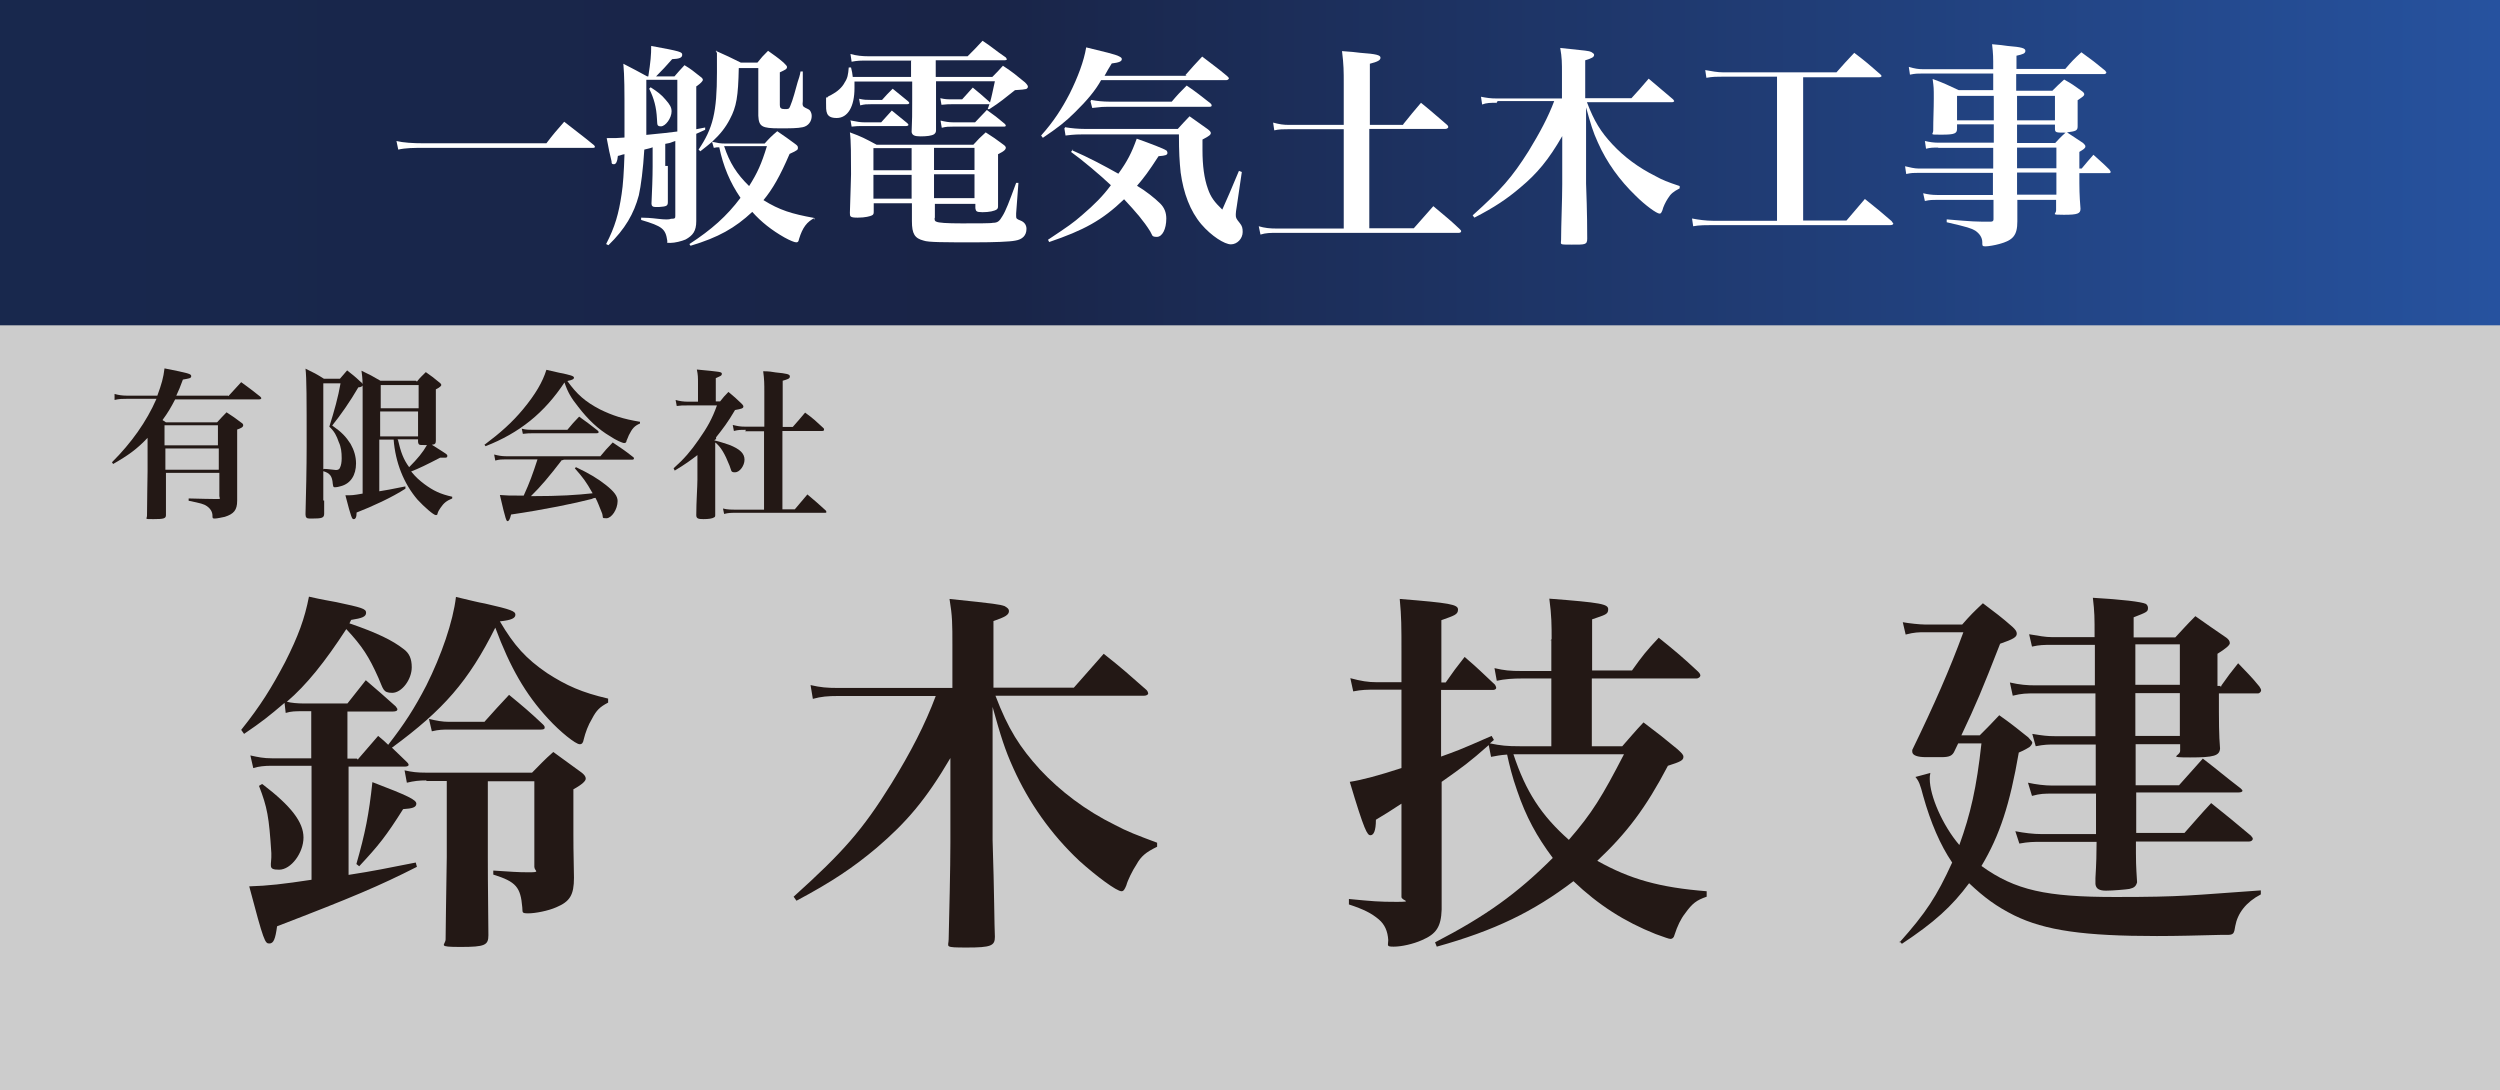 <?xml version="1.0" encoding="UTF-8"?>
<svg id="_レイヤー_1" xmlns="http://www.w3.org/2000/svg" xmlns:xlink="http://www.w3.org/1999/xlink" version="1.1" viewBox="0 0 870.7 379.7">
  <!-- Generator: Adobe Illustrator 29.2.1, SVG Export Plug-In . SVG Version: 2.1.0 Build 116)  -->
  <defs>
    <style>
      .st0 {
        fill: #ccc;
      }

      .st1 {
        fill: url(#_名称未設定グラデーション_2);
      }

      .st2 {
        fill: #231815;
      }

      .st3 {
        fill: #fff;
      }
    </style>
    <linearGradient id="_名称未設定グラデーション_2" data-name="名称未設定グラデーション 2" x1="-28.9" y1="327" x2="899.6" y2="327" gradientTransform="translate(0 382) scale(1 -1)" gradientUnits="userSpaceOnUse">
      <stop offset="0" stop-color="#18284e"/>
      <stop offset=".4" stop-color="#192447"/>
      <stop offset="1" stop-color="#2755a4"/>
    </linearGradient>
  </defs>
  <rect class="st0" x="-28" y="-3.3" width="926.8" height="386.3"/>
  <rect class="st1" x="-28.9" y="-3.3" width="928.5" height="116.6"/>
  <g>
    <path class="st3" d="M138,49.1c2.5.6,5.8.8,9.5.8h42.8c2.5-3.3,3.5-4.4,6.2-7.5,4.4,3.5,5.8,4.4,10.3,8.1q.4.4.4.6c0,.4-.4.4-1,.4h-58.6c-3.5,0-6.2,0-8.9.6,0,0-.6-2.9-.6-2.9Z"/>
    <path class="st3" d="M232.6,57.8v12.6c0,1.4-.6,1.5-3.1,1.7h-1.2c-1,0-1.4-.4-1.4-1.2.2-4.3.4-9.1.4-13v-6.6c-1,.4-1.4.4-2.9.8-.4,6.8-1.2,12.8-1.9,15.9-1.7,6.4-4.8,11.8-10.6,17.4l-.8-.4c3.1-6,4.4-10.6,5.4-17.4.5-3.1.8-7.7,1-13.9-1.2.2-1.2.4-2.3.6-.2,1.9-.6,2.9-1.4,2.9s-.8-.4-.8-1c-.4-1.5-1.2-5.2-1.7-8.1,2.9,0,4.1,0,6.2-.2v-6.4c0-10.8,0-14.7-.4-19.3,3.7,1.9,4.8,2.5,8.3,4.4h.4c.8-5.2,1-7.4,1-10.6,10.4,1.9,10.8,2.1,10.8,3.1s-1,1.4-3.5,1.5c-1.8,2.1-3.7,4.1-5.6,6h6.4c1.4-1.7,1.9-2.1,3.5-3.9,2.5,1.5,3.1,2.1,5.4,3.9.6.4,1,.8,1,1.2s-.8,1.3-2.3,2.3v14.9l3.1-.6v.8l-3.1,1.4v30.4c0,3.5-1.2,5-3.7,6.4-1.4.6-3.7,1.2-5.4,1.2s-.8-.2-1-.8c-.6-4.1-1.7-5-9.1-7.2v-.8c1.4,0,3.4.1,5.8.4,2.5.3,4,.3,4.6,0,1.4,0,1.5-.2,1.5-1v-26.1c-2.1.8-2.3.8-3.5,1v7.7h.8ZM224.9,47c6-.6,8.1-.8,11-1.2v-18h-10.8v19.2h-.2ZM226.6,30.4c2.3,1.5,3.7,2.5,5.2,4.3,1.5,1.7,2.1,2.7,2.1,4.1,0,2.3-2.1,5.2-3.7,5.2s-1.2-.8-1.4-2.7c-.2-3.9-1-7-2.7-10.4l.6-.6-.2.2ZM283.9,75.8c-2.9,1.4-4.4,3.5-5.6,7.4-.2,1-.4,1.2-1,1.2s-2.1-.6-4.1-1.7c-4.4-2.5-8.1-5.4-11.2-8.9-6,5.6-11.8,8.9-21.5,11.8l-.4-.6c7.7-5,13-9.7,17.8-16.1-3.7-5.4-6-11-7.4-17.6-.8,0-1,0-1.9.2l-.6-2.1c-1.4,1.2-2.1,1.7-4.1,3.3l-.6-.6c5-7.4,6.4-13,6.4-26.9s0-4.3-.4-7.5c3.9,1.7,5,2.3,8.7,4.1h5.8c1.5-1.9,1.9-2.3,3.7-4.1,2.3,1.7,3.1,2.1,5.4,4.1.8.8,1.2,1.2,1.2,1.5,0,.8-.6,1-2.5,1.9v11.4c0,1,.4,1.4,1.7,1.4s1.5,0,1.9-1c.6-1.5.8-2.1,1.4-4.1,0,0,.4-1.5,1.2-4.3.4-1.2.8-2.3,1-3.7h.8v10.3c-.2,1.5,0,1.9.8,2.3q1.4.6,1.7,1c.4.6.6,1.2.6,1.9,0,1.9-1.2,3.5-3.1,3.9s-4.3.4-8.1.4c-6.2,0-7.2-.6-7.4-4.4v-16.6h-6.8c-.2,9.9-.8,13.5-3.1,17.8-1.5,2.9-3.3,5.2-6.2,7.9,2.1.4,2.7.6,4.8.6h13.5c1.7-1.9,2.3-2.5,4.4-4.3,2.7,1.9,3.7,2.5,6.2,4.4.8.6,1,.8,1,1.4s0,.8-2.9,2.1c-3.3,7.7-6,12.4-9.1,16.1,5.6,3.5,9.9,4.8,17.6,6.2v.8l.2-.8ZM252.2,50.9c1.9,5.8,4.4,9.7,8.7,13.9,2.9-4.6,4.3-7.7,6.2-13.9h-14.9Z"/>
    <path class="st3" d="M317.7,21.1h-15.3c-2.9,0-3.7,0-5.8.4l-.4-2.7c2.1.6,4.1.8,6.4.8h34.4c2.3-2.3,3.1-3.1,5.2-5.4,3.5,2.3,4.4,3.3,8.1,5.8.2.4.4.6.4.6,0,.2-.4.4-.8.4h-24v5.8h19.7c1.7-1.7,2.1-2.1,3.7-3.9,3.5,2.3,4.4,3.1,7.7,5.8.8.8,1,1.2,1,1.5s-.2.6-.6.8c-.4.1-1.7.3-3.9.4-3.7,2.9-5,4.1-8.9,6.6h-.6l.6-1.7h-13c-1,0-1.9,0-3.7.2l-.4-2.3c1.7.4,2.5.4,4.1.4h3.5c1.5-1.7,2.1-2.3,3.7-4.1,2.5,2.1,3.3,2.7,5.6,4.8l.4.4c.6-2.1.8-3.3,1.7-7.4h-20.5v17c0,.8-.2,1-.6,1.4-.8.6-2.7.8-4.8.8s-2.9-.4-3.1-1.5c.2-4.6.2-6,.2-11.2v-6.4h-20.1v2.3c0,6.4-2.3,10.4-6.2,10.4s-3.7-2.3-3.7-5.4,0-1.4.4-1.7c.1-.3.6-.6,1.5-1,1.9-1,3.7-2.5,4.6-4.3,1-1.5,1.2-2.7,1.4-5.2h.8c.4,1.5.4,1.9.6,3.3h20.3v-5.8l.2.2ZM325.5,75.8c0,.8,0,1.2.6,1.4.8.4,3.5.6,8.9.6s10.3,0,10.8-.2c1.7,0,2.3-.6,3.3-2.3,1.2-1.9,2.3-4.8,4.8-11.6h.8l-.8,10.6v1c0,.8.2,1,1.5,1.5s2.1,1.5,2.1,2.9c0,2.3-1.4,3.7-3.9,4.1-1.9.4-7.5.6-13.9.6-11,0-16.4,0-18-.6-3.1-.8-4.1-2.3-4.1-6.8v-6.2h-13.3v2.7c0,.8,0,1.2-.6,1.5s-2.3.8-5,.8-2.7-.4-2.7-1.7h0c.2-8.1.4-11,.4-13.5,0-5.6,0-11.8-.4-14.5,4.1,1.5,5.2,2.1,9.3,4.3h33.7c1.7-1.9,2.3-2.5,4.3-4.3,2.7,1.7,3.5,2.3,6.2,4.3.6.4.8.8.8,1,0,.6-.4,1.2-2.7,2.3v17.8c0,.8,0,1-.4,1.4-.8.6-2.7,1-5,1s-2.3-.4-2.5-1.4v-1.5h-14.1v5ZM296.5,42c2.1.4,3.1.6,4.4.6h6c1.5-1.7,2.1-2.3,3.7-4.1,2.3,1.9,3.1,2.5,5.4,4.4q.4.4.4.6c0,.2-.4.4-.8.4h-14.9c-1.7,0-2.5,0-4.1.2l-.4-2.3.2.2ZM299.2,34.4c1.7.4,2.7.4,4.1.4h3.9c1.5-1.7,1.9-2.1,3.7-3.9,2.3,1.9,3.1,2.5,5.4,4.4q.4.4.4.6c0,.2-.4.4-.8.4h-12.6c-1.5,0-2.1,0-3.7.4l-.4-2.3h0ZM317.5,51.6h-13.3v7.7h13.3v-7.7ZM317.5,60.9h-13.3v8.3h13.3v-8.3ZM339.4,59.2v-7.7h-14.1v7.7h14.1ZM339.4,69v-8.3h-14.1v8.3h14.1ZM327.6,42c1.7.4,2.9.6,4.3.6h7.7c1.4-1.4,2.7-2.9,4.1-4.3,2.7,1.9,3.7,2.7,6.2,4.8q.4.4.4.6c0,.4-.4.4-.8.4h-17.6c-1.5,0-2.3,0-3.9.4l-.4-2.3v-.2Z"/>
    <path class="st3" d="M412.9,26.1c2.5-2.9,3.3-3.7,5.8-6.4,3.7,2.9,5,3.7,8.7,6.8.4.4.6.6.6.8s-.4.6-.8.6h-43.7c-1.9,3.5-5,7.2-9.1,11.2-3.3,3.3-6,5.4-11.2,8.9l-.6-.8c4.3-4.8,7.2-9.3,9.9-14.5,2.9-5.8,5-11.4,5.8-16.2,5.8,1.4,10.4,2.5,11.4,3.1.8.4,1,.6,1,1,0,.8-1,1.2-3.5,1.5-1.2,1.9-1.5,2.5-2.5,4.3h28.6l-.4-.2ZM373.1,52.2c6.6,2.9,11.2,5.4,16.4,8.3,3.1-4.3,4.6-7.2,6.4-12.2,4.8,1.7,9.5,3.5,10.3,4.1.2,0,.4.6.4.8,0,.8-.6,1-3.1,1.2-3.5,5.4-5,7.4-7.5,10.3,2.9,1.7,6.2,4.3,8.1,6.2,1.4,1.4,2.1,3.1,2.1,5.2,0,3.7-1.4,6.4-3.3,6.4s-1.5-.6-2.3-1.9c-2.3-3.7-5-6.8-9.1-11.2-7.7,7.4-14.1,10.8-26.1,14.9l-.4-.8c7.2-4.8,8.7-5.8,12-8.7,4.1-3.5,7.2-6.6,9.9-10.3-3.7-3.5-10.1-8.9-13.9-11.6l.8-.8-.6.2ZM370.9,44.3c2.3.4,4.8.6,6.8.6h32.5c1.7-1.9,2.3-2.5,4.1-4.4,2.7,1.9,3.5,2.5,6.2,4.4.8.6,1.2,1,1.2,1.4,0,.6-.4,1-2.9,2.3v3.7c0,5.4.6,9.9,1.9,13.5,1,2.9,2.3,4.6,5,7.2q2.1-4.6,5.8-13.5l1,.4-1.7,11.6c-.3,1.7-.4,2.7-.4,3.1,0,1.2,0,1.4,1.4,3.1.8,1,1,1.7,1,3.1,0,2.3-1.9,4.3-4.1,4.3s-6.8-2.9-10.3-7c-3.9-4.6-6.2-10.8-7.2-18-.4-3.9-.6-7-.6-13.3h-33.1c-1.5,0-3.3,0-6.4.4l-.4-2.5.2-.2ZM380,34.8c2.1.4,4.3.6,6.2.6h21.9c2.1-2.5,2.9-3.3,5.2-5.6,3.7,2.5,4.8,3.5,8.3,6.2.4.4.4.6.4.8s-.2.4-.8.4h-35.6c-1.2,0-1.9,0-5.2.4l-.6-2.3.2-.4Z"/>
    <path class="st3" d="M488.7,43.3c2.7-3.3,3.5-4.4,6.2-7.5,4.1,3.3,5.2,4.4,9.1,7.7.4.4.4.6.4.8s-.4.6-1,.6h-26.5v34.6h15.5c1.9-2.2,4.2-4.8,6.8-7.7,4.1,3.5,5.4,4.4,9.1,7.9.4.4.6.6.6.8,0,.4-.4.6-.8.6h-63.3c-2.3,0-3.9,0-5.8.6l-.6-2.9c2.1.6,3.7.8,6.4.8h23.2v-34.6h-19c-2.1,0-3.5,0-5.2.4l-.4-2.7c2.3.6,3.5.8,5.6.8h19v-14.5c0-4.1,0-6.4-.6-11.2,2.9.2,5,.4,6.4.6,5.6.4,7,.8,7,1.7s-1,1.4-3.7,2.1v21.3h11.8-.2Z"/>
    <path class="st3" d="M521.2,35.8c-2.1,0-3.5,0-5,.6l-.4-2.7c2.1.4,3.3.6,5.6.6h22.6v-8.5c0-4.1,0-5.6-.6-9.1,9.5,1,9.9,1,10.8,1.4.6.4,1,.6,1,1,0,.8-.8,1.2-3.1,1.9v13.2h16.1c1.7-1.8,3.7-4.1,6-6.8,3.7,3.1,4.8,4.1,8.5,7.2.2.2.4.6.4.6,0,.2-.4.4-.8.4h-29.6c2.5,6.6,4.8,10.3,8.9,14.7,4.1,4.4,9.1,8.1,14.9,11,2.5,1.4,4.3,2.1,8.5,3.5v.8c-2.3,1.2-3.1,1.9-4.1,3.5-.8,1.2-1.7,3.1-1.9,4.1-.4,1-.6,1.2-1,1.2-1,0-5-2.9-8.3-6.2-5.6-5.4-10.1-11.6-13.2-18.6-1.7-3.7-2.5-6.4-4.1-12.2v26.5c.4,10.4.4,17,.4,19.2s-.8,2.1-5.4,2.1-3.7,0-3.7-1.7c0-4.8.4-14.1.4-19.3v-16.8c-4.8,8.3-8.7,13-14.7,18-4.6,3.9-8.9,6.8-15.9,10.4l-.6-.8c9.9-8.9,13.7-13.2,19.5-22.4,3.9-6.4,6.8-11.8,8.9-17.4h-19.7l-.6,1Z"/>
    <path class="st3" d="M627.4,76.8h15.7c2.1-2.5,4.3-5,6.4-7.5,4.1,3.3,5.4,4.3,9.3,7.7.2.4.6.8.6.8,0,.4-.4.6-1,.6h-61.7c-2.3,0-5,0-7,.4l-.4-2.7c2.1.4,4.8.8,7.5.8h22.1V26.7h-18.6c-2.3,0-3.9,0-6,.4l-.4-2.7c2.1.4,4.3.8,6.4.8h39.3c2.7-3.1,3.5-3.9,6.2-6.8,4.1,3.1,5.2,4.1,9.1,7.5.2.2.4.4.4.6s-.4.4-.8.4h-26.5v50.1l-.6-.2Z"/>
    <path class="st3" d="M675.2,51.4c-1.9,0-2.9,0-4.4.4l-.4-2.7c1.7.4,3.1.6,4.8.6h19.2v-6.4h-12.8v1.5c0,1.7-.8,2.1-5.4,2.1s-2.9,0-2.9-1.4c0-4.1.2-7.4.2-11.2s0-3.7-.4-6.8c4.1,1.5,5.2,2.1,9.1,3.9h12v-5.8h-24.4c-1.9,0-2.7,0-4.6.4l-.4-2.7c2.1.6,3.3.8,5,.8h24.4c0-4.3,0-5.2-.4-8.7,2.3.2,4.3.4,5.4.6,5,.4,6.2.8,6.2,1.7s-.8,1.2-3.1,1.7v4.6h17c2.3-2.7,3.1-3.5,5.6-5.8,3.7,2.7,4.8,3.5,8.3,6.4.2.4.4.4.4.6,0,.4-.4.6-.8.6h-30.6v5.8h12.6c1.7-1.7,2.1-2.1,4.1-3.9,2.7,1.5,3.5,2.1,6,3.9.6.4,1,.8,1,1.2,0,.6-.4.8-2.3,2.1,0,4,0,7,0,9.1,0,1.5-.6,1.7-3.7,2.1,2.1,1.4,3.9,2.6,5.6,3.7.6.6.8.8.8,1.2,0,.6-.6,1-2.1,1.9v5.8h.8c1.7-2.1,2.3-2.7,4.1-4.8,2.5,2.3,3.3,2.9,5.6,5.2,0,.2.4.4.4.8s-.4.4-.8.4h-10.1c0,5.6,0,7.4.4,12.4,0,1.7-1,2.1-5.8,2.1s-2.7-.2-2.7-1.5v-3.7h-13.5v7.5c0,4.8-1.4,6.6-6.4,7.9-1.4.4-3.7.8-4.8.8s-1-.4-1-1.4c0-1.7-1-3.1-2.5-4.1-1.4-.8-2.5-1.2-9.9-2.9v-1c9.5.8,9.9.8,15.1.8h.2c.6,0,1-.2,1-.8v-6.8h-19.5c-1.7,0-2.7,0-4.4.4l-.6-2.7c1.7.4,3.1.6,4.8.6h19.5v-7.7h-25.9c-1.7,0-2.5,0-4.3.4l-.4-2.7c1.7.4,3.3.8,4.8.8h25.9v-7.2h-19.2l.2-.2ZM694.4,33.4h-12.8v8.5h12.8v-8.5ZM715.7,33.4h-13.2v8.5h13.2v-8.5ZM715.7,49.9c.9-1,2.1-2.3,3.7-3.7-3.3,0-3.7,0-3.7-1.4v-1.4h-13.2v6.4h13.2ZM702.5,58.6h13.7v-7.2h-13.7v7.2ZM702.5,60.1v7.7h13.7v-7.7h-13.7Z"/>
  </g>
  <g>
    <path class="st2" d="M79.6,137.9c1.9-2.1,2.5-2.7,4.4-4.8,2.9,2.1,3.7,2.7,6.6,5,.2.2.4.4.4.6s-.2.4-.8.4h-29.2c-1.4,2.7-2.5,4.6-4.4,7.2q.6.4,1.2.8h17.8c1.4-1.5,1.7-1.9,3.3-3.5,2.3,1.5,2.9,1.9,5,3.5.6.4.8.6.8,1,0,.6-.6,1-2.1,1.5v24.8c0,3.3-1.2,4.6-4.3,5.6-1,.2-2.7.6-3.5.6s-.8-.2-.8-1c0-1.4-.8-2.5-1.9-3.3-1.2-.8-2.1-1-6.4-1.9v-.8c4.3.1,7.4.2,9.5.2s1.2,0,1.2-1.2v-7.9h-18.6v14.7c0,1.2-.8,1.4-4.3,1.4s-2.3,0-2.3-1.2c0-6,.2-12.2.2-15.5v-11.6c-3.7,3.9-6.6,6-12,9.1l-.4-.6c6.8-6.8,12-14.1,15.5-22.1h-10.3c-1.5,0-2.7,0-4.3.4v-2.1c1.4.4,2.7.6,4.3.6h10.6c1.5-4.1,2.1-6.2,2.5-9.5,8.5,1.7,9.3,1.9,9.3,2.7s-.8.8-2.9,1.2c-1,2.7-1.4,3.7-2.3,5.6h18l.2.2ZM75.9,155.1v-7h-18.6v7h18.6ZM57.6,163.6h18.6v-7.4h-18.6v7.4Z"/>
    <path class="st2" d="M112.9,174.3v4.6c0,1.5-.8,1.7-4.3,1.7h-.8c-1,0-1.4-.4-1.4-1.5.2-7,.4-16.4.4-23.8,0-16.4,0-23.6-.4-26.9,2.9,1.4,3.9,1.9,6.4,3.5h5.6c1.2-1.4,1.5-1.7,2.5-2.9,1.9,1.5,2.7,2.1,4.6,3.9.6.4.8.8.8,1.2s-.6.8-1.5.8c-2.9,5-6.2,9.7-9.1,13.3,3.3,2.3,4.8,3.9,6.4,6.4,1.2,2.1,1.9,4.4,1.9,6.8,0,4.1-1.9,7-5.2,7.9-.6.2-1.5.4-2.1.4s-.6,0-.8-1.2c-.2-2.7-1-3.7-3.3-4.4v10.1l.2.2ZM112.7,163.3c1.5,0,3.7.4,4.3.4s1.2-.2,1.4-.8c.4-.8.6-1.9.6-3.3,0-2.1-.2-3.9-1-5.6-.8-2.3-1.5-3.7-3.3-5.4,1.7-5.4,3.1-10.4,3.9-15.1h-6v30l.2-.2ZM145.2,132.9c1.2-1.5,1.7-1.9,3.1-3.3,2.1,1.5,2.7,1.9,4.6,3.5.6.4.8.8.8,1s-.4.8-1.9,1.5v17.8c0,1-.2,1.4-1.4,1.5,5.2,3.3,5.4,3.3,5.4,3.9s-.4.6-1,.6h-1.5c-4.4,2.3-7.7,3.9-10.1,4.8,1.7,2.1,2.9,3.1,4.6,4.4,3.1,2.3,5.6,3.5,9.7,4.4v.6c-1.9.8-2.9,1.5-4.1,3.3-.4.6-.8,1.2-1,1.9,0,.4-.2.6-.6.6-.8,0-4.1-2.9-6.4-5.4-4.8-5.6-7.7-13-8.3-20.9h-5v18c2.7-.4,3.5-.6,9.1-1.7v.8c-4.8,3.1-11.6,6.2-17,8.3,0,1.7-.4,2.3-1,2.3s-.8-.2-2.9-8.3c2.3,0,2.7,0,6-.6v-36.2c0-2.5,0-3.7-.4-6.6,2.9,1.4,3.9,1.9,6.6,3.5h12.4l.2.2ZM145.8,142.2v-8.1h-13.2v8.1h13.2ZM132.4,143.3v8.7h13.2v-8.7h-13.2ZM138.6,153.2c1,4.3,1.9,6.8,3.9,9.5,2.9-2.9,4.8-5.2,6.2-7.7h-1c-1.7,0-1.9,0-2.1-1v-1h-7.2l.2.2Z"/>
    <path class="st2" d="M169,154.7c5.2-3.9,9.3-7.5,13.2-12.2,4.3-5.2,6.8-9.5,8.1-13.7,1.9.4,3.5.8,4.4,1,4.1.8,5.2,1.2,5.2,1.7s-.4.8-2.3,1.2c3.3,4.6,6.2,7.2,11.4,9.9,4.3,2.1,7.9,3.3,13.9,4.3v.6c-1.9.8-2.7,1.7-3.9,4.1-.2.6-.6,1.4-.8,1.9,0,.6-.4.8-.8.8-.6,0-2.9-1-4.8-2.3-4.3-2.5-7.9-6-11.2-10.3-2.5-3.1-3.7-5.2-4.8-8.5-7,10.6-15.7,17.6-27.5,22.2l-.4-.6h.2ZM195.7,160.2c-4.3,5.6-7.4,9.3-10.8,12.6,10.4,0,15.9-.4,21.5-1-2.3-4.1-3.3-5.4-6.2-8.7l.4-.4c4.4,2.1,7.5,3.9,10.4,6.2s4.1,3.9,4.1,5.6c0,2.9-2.1,6-3.9,6s-1-.2-1.5-1.7c-1.2-2.9-1.4-3.7-2.3-5.4-.4,0-.8.1-1.4.4-5.8,1.5-16.4,3.7-28,5.4-.4,1.7-.8,2.3-1.2,2.3s-.6,0-2.7-9.1c2.3.2,3.7.2,6.4.2h1.9c2.1-4.6,3.1-7.4,4.8-12.6h-11.2c-1.2,0-2.1,0-3.5.4l-.4-2.1c1.5.4,2.7.6,4.1.6h32.9c1.7-2.1,2.3-2.7,4.3-4.8,3.1,2.1,4.1,2.7,7,5,.2,0,.4.4.4.6s-.2.4-.6.4h-23.8l-.6.2ZM181.7,149.3c1.5.4,2.7.4,4.3.4h11.6c1.7-2.1,2.3-2.7,4.1-4.6,2.7,1.9,3.7,2.7,6.4,4.8.2.2.4.4.4.6s-.2.4-.8.4h-22.1c-1.2,0-1.9,0-3.5.2l-.4-1.9v.2Z"/>
    <path class="st2" d="M248.9,153.4c2.5.6,3.3,1,5,1.5,3.9,1.5,5.4,3.1,5.4,5.2s-1.7,4.4-3.3,4.4-1.2-.6-1.9-2.3c-1.7-4.3-3.1-6.6-5-8.1v25.1c0,.6,0,.8-.4,1-.6.4-1.9.6-3.7.6s-2.5-.2-2.5-1.4c0-4.6.4-9.9.4-12.4v-8.5c-2.5,1.9-4.1,3.1-7.9,5.4l-.4-.8c3.7-3.3,6-6,8.7-9.9,3.1-4.4,4.8-7.5,6.4-12h-10.1c-1.9,0-2.5,0-3.9.2l-.4-2.1c1.4.4,2.7.6,4.3.6h3.5v-6.4c0-2.1,0-2.9-.4-4.8,8.3.8,8.7.8,8.7,1.5s-.6.8-2.1,1.5v8.1h1.5c1.2-1.5,1.5-1.9,2.9-3.3,2.1,1.7,2.7,2.3,4.6,4.1.6.6.6.8.6,1,0,.6-.6.8-2.9,1.2-2.5,4.3-4.3,6.6-6.6,9.5v.6l-.6.4ZM259.7,149.7c-1.9,0-2.5,0-4.1.4l-.4-2.1c1.7.4,2.5.6,4.4.6h6.6v-11.8c0-3.1,0-4.6-.4-7.5,1.9,0,3.3.2,4.3.4,3.9.4,5,.6,5,1.4s-.8,1-2.5,1.5v16.1h3.5c1.9-2.1,2.5-2.9,4.3-5,2.9,2.1,3.7,2.9,6.4,5.4.2.2.2.4.2.6s-.2.4-.6.4h-13.9v27.3h4.3c1.4-1.7,2.9-3.4,4.4-5.2,2.7,2.3,3.7,3.1,6.4,5.6.2.2.2.4.2.6s-.2.2-.6.2h-30.6c-2.1,0-2.9,0-4.4.4l-.4-1.9c1.5.4,2.9.4,4.8.4h9.5v-27.3h-6.6l.2-.2Z"/>
  </g>
  <g>
    <path class="st2" d="M124.7,264.4c3.1-3.5,3.9-4.6,7-8.1,1.7,1.4,2.5,2.1,3.5,3.1,5.6-7.2,9.1-12.6,13.3-20.7,5.2-10.4,9.3-22.2,10.3-30.8,4.3,1,7.7,1.9,10.1,2.3,9.3,2.1,10.6,2.7,10.6,3.9s-1.4,1.9-5.4,2.3c5,8.5,9.1,13,16.4,18,6.8,4.4,12.2,6.8,21.3,8.9v1.4c-2.9,1.5-4.1,2.7-5.6,5.6-1.4,2.3-2.3,4.8-2.9,7.2-.2,1.2-.6,1.7-1.4,1.7-1.4,0-6.8-4.3-11-8.9-7.9-8.5-13.3-18-18.4-31.7-9.3,18.6-18,28.6-36,41.8,1.4,1.4,2.9,2.7,5.2,5,.6.6.6.8.6,1,0,.4-.6.6-1.4.6h-19.5v37.7c9.1-1.4,13.2-2.3,23.4-4.3l.4,1.5c-13,6.6-22.4,10.6-48.7,20.7-.6,4.4-1.2,6-2.7,6s-1.9-.6-7-19.9c6.6-.2,11.8-.8,21.7-2.3v-39.7h-13.9c-2.5,0-4.4.2-6.4.8l-1-4.4c2.7.6,4.6,1,7.5,1h13.7v-16.4h-3.1c-2.3,0-3.9,0-5.8.6l-.4-3.5c-5.4,4.6-7.9,6.6-14.1,10.8l-1-1.4c6.8-8.5,10.6-14.7,15.3-23.6,4.6-9.1,6.8-15.1,8.3-22.8,4.3,1,7.4,1.5,9.5,1.9,8.9,1.9,10.4,2.3,10.4,3.7s-1.4,1.9-5.2,2.5l-.6,1.2c9.7,3.3,15.1,6,18.8,8.9,2.1,1.5,2.9,3.5,2.9,6.4,0,4.3-3.5,8.9-6.8,8.9s-3.1-1.4-4.8-5.2c-3.3-7.4-5.6-11-11.2-17-7.4,11.4-13.9,19.5-20.7,25.3,1.4.4,3.9.6,5.6.6h15.5l6.4-8.1c4.6,3.9,6,5.2,10.4,9.1.4.6.6.8.6,1,0,.6-.6.8-1.5.8h-15.9v16.4h3.3l.4.4ZM91.4,273.1c10.1,7.7,14.3,13.3,14.3,18.6s-4.3,11.2-8.5,11.2-2.5-1.4-2.7-5.8c-.8-12.6-1.4-15.9-4.3-23.4l1-.6h.2ZM124.1,301c3.1-10.8,4.4-17.4,5.6-28.6,12.6,4.8,15.3,6.2,15.3,7.5s-1.4,1.7-4.6,1.9c-6,9.5-8.5,12.6-15.3,19.9l-1-.8ZM148.5,271.8c-2.5,0-4.3.2-6.8.8l-.8-4.3c2.7.6,4.4.8,7.5.8h36.9c3.1-3.1,4.1-4.3,7.4-7.2,4.3,3.1,5.6,4.1,9.9,7.2,1,.8,1.4,1.4,1.4,2.1s-1,1.9-4.3,3.7v15.5c0,1.5,0,6.6.2,15.3,0,6-1.4,8.3-6.2,10.3-2.7,1.2-7.2,2.1-9.7,2.1s-1.9-.4-2.1-2.1c-.6-7-2.1-8.9-10.1-11.4v-1.4c6.6.4,8.1.6,12.4.6s1.9-.4,1.9-1.9v-29.8h-16.2v26.7c0,1,0,10.1.2,26.9,0,3.5-1.2,4.1-9.7,4.1s-5.2-.6-5.2-2.7v-.4c0-3.9.2-13.2.4-28.2v-26.5h-7.5.4ZM168.8,251.3c3.7-4.1,4.8-5.4,8.5-9.3,5.2,4.3,6.8,5.6,11.8,10.3.6.6.6.8.6,1.2s-.4.6-1.4.6h-31.9c-2.1,0-3.5,0-6,.6l-1-4.3c2.7.6,4.6,1,7,1h12.6-.2Z"/>
    <path class="st2" d="M292,242.4c-3.7,0-6,.2-8.9,1l-.8-4.8c3.5.8,5.6,1,9.7,1h39.7v-15.1c0-7,0-9.9-1-15.9,16.4,1.7,17.4,1.9,19.2,2.5,1,.6,1.5,1,1.5,1.7,0,1.4-1.4,2.1-5.4,3.5v23.2h28c2.8-3.2,6.3-7.2,10.4-11.8,6.6,5.2,8.5,7,14.9,12.6.4.4.6,1,.6,1.2,0,.4-.6.8-1.4.8h-51.8c4.4,11.6,8.5,18,15.5,25.7,7,7.5,15.9,14.3,26.1,19.3,4.3,2.3,7.5,3.5,14.7,6.2v1.4c-3.9,1.9-5.6,3.3-7.2,6.2-1.4,2.1-3.1,5.6-3.5,7.2-.6,1.5-1,2.1-1.7,2.1-1.7,0-8.7-5.2-14.7-10.6-9.9-9.3-17.6-20.3-23-32.3-2.9-6.4-4.4-11.2-7.2-21.3v46.4c.6,18.4.6,29.6.8,33.7,0,3.1-1.4,3.7-9.7,3.7s-6.4-.2-6.4-2.9c.2-8.3.6-24.8.6-33.7v-29.4c-8.5,14.5-15.3,22.4-25.7,31.3-8.1,6.8-15.5,11.8-27.9,18.4l-1-1.4c17.2-15.5,24-23.2,34-39.3,6.8-11,11.8-20.7,15.5-30.6h-34.4.4Z"/>
    <path class="st2" d="M540.4,222.6c0-4.8,0-8.1-.8-14.1,18.2,1.4,20.5,1.9,20.5,3.7s-1,1.9-5.6,3.5v17.8h13.9c3.7-5.2,5-6.8,9.3-11.4,6.2,5,8.1,6.6,13.7,11.8.6.6.8,1,.8,1.4s-.6,1-1.4,1h-36.4v23.6h10.6c3.1-3.5,4.1-4.8,7.4-8.3,5.2,3.9,6.8,5.2,11.8,9.3,1.5,1.4,2.1,1.9,2.1,2.7,0,1.2-1,1.7-5.4,3.1-7.7,14.7-14.3,23.4-24.6,33.1,11.4,6.4,21.7,9.3,38.1,10.6v1.9c-3.5,1.2-5,2.3-7.5,5.8-1.5,1.9-2.7,4.4-3.7,7.5-.2,1-.8,1.4-1.4,1.4s-2.1-.6-5.2-1.7c-10.8-4.3-19.9-10.1-28.6-18.4-13.9,10.6-27.5,17.2-47.6,22.8l-.6-1.5c17.6-9.1,28.6-17,41-29.4-5.6-7.5-9.3-14.3-12.4-23.4-1.7-4.8-2.7-8.9-3.5-12.6-2.7.2-3.3.4-5.6.8l-.8-4.1c-6.8,6-8.9,7.5-16.4,12.8v44.5c-.2,6-1.9,8.5-6.8,10.6-3.1,1.4-7.2,2.3-9.9,2.3s-1.9-.4-1.9-2.3c-.2-3.1-1.2-5.4-3.3-7.2-2.5-2.1-5.2-3.5-10.4-5.2v-1.9c8.3.8,10.4,1,16.6,1s1.7-.4,1.7-1.7v-32.5c-4.1,2.7-5.4,3.5-8.9,5.6,0,3.9-.8,5.4-1.9,5.4s-2.1-1.5-7.2-18.6c4.1-.6,10.4-2.3,18-4.8v-27.3h-8.7c-3.5,0-5,0-8.1.6l-1-4.6c3.7,1,6.2,1.4,9.1,1.4h8.7v-10.6c0-8.9,0-12-.6-18.4,17.4,1.4,20.3,1.9,20.3,3.7s-1.4,2.1-5.8,3.7v21.7h1.5c2.7-3.9,3.7-5.2,6.6-8.9,4.8,4.1,6,5.4,10.6,9.7.2.4.4.8.4,1,0,.6-.6.8-1.2.8h-18v23.2c5.2-1.9,5.6-1.9,17.6-7.2l.8,1.4-1.4,1.2c3.9.8,6,1,10.4,1h11v-23.6h-10.1c-3.3,0-6.2.2-8.9.8l-.8-4.4c3.5.8,5.2,1,9.7,1h10.1v-10.8l-.4.4ZM529.4,262.7h-2.3c4.3,13,9.7,21.3,19.3,29.8,8.1-9.3,11.6-15.1,19.2-29.8h-36.2Z"/>
    <path class="st2" d="M661.5,328.3c9.3-10.4,13-16.1,18.4-27.9-4.1-6-7.5-13.9-10.1-23.2-1-3.9-1.5-5.2-2.7-6.6l5.2-1.4c-.2,1-.2,1.4-.2,2.1,0,5.8,4.4,16.1,10.3,23,3.9-10.8,6-19.9,7.7-35.4h-8.1l-1.2,2.5c-.8,1.9-1.9,2.3-4.8,2.3h-5.2c-2.9,0-4.8-.6-4.8-1.9s0-.4,0-.6c7.7-15.9,13-27.9,17.8-41h-13.5c-2.1,0-3.5,0-6.6.8l-1-4.3c2.1.4,6,.8,7.5.8h13.2c2.9-3.3,3.9-4.3,7.2-7.4,4.6,3.5,6.2,4.6,10.4,8.3,1,1,1.4,1.5,1.4,2.3,0,1.2-1.2,1.9-5.8,3.5-6.4,16.4-8.3,20.9-13.5,31.9h6.4c2.9-2.9,3.9-3.9,6.8-7,4.4,3.1,5.8,4.3,10.1,7.7,1.2,1.4,1.4,1.5,1.4,1.9s-.6,1.2-1,1.5c-.4.2-1.5,1-3.7,1.9-3.1,18-6.6,28.8-13,39.5,11.8,8.5,22.6,10.8,46.6,10.8s26.1-.6,50.7-2.3v1.4c-5.2,2.7-8.1,6.6-8.9,11-.4,2.7-.6,3.1-2.9,3.1h-2.3c-7.9.2-14.9.4-22.1.4-25.3,0-38.9-1.9-49.7-7.2-6.2-3.1-10.4-6.2-15.7-11.2-6,8.1-12.2,13.7-23.4,21.1l-1-1,.2.2ZM773.7,238.7c2.3-3.3,3.1-4.3,5.8-7.7,3.1,3.3,4.3,4.3,7.4,8.1.4.6.6,1,.6,1.4s-.6,1-1,1h-13.7c0,10.4,0,14.3.4,19.2-.2,2.5-2.1,3.1-10.4,3.1s-3.5-.4-3.5-2.3v-2.3h-15.5v14.3h15.1l8.3-9.3c5.6,4.3,7.2,5.8,13.2,10.4.4.4.6.6.6.8,0,.4-.6.6-1.4.6h-35.6v14.1h16.8c4.1-4.6,5.2-6,9.3-10.4,6,4.8,7.7,6.2,13.9,11.4.2.4.6.6.6,1,0,.6-.6,1-1.4,1h-39.3v3.9c0,1.9,0,4.3.4,10.3-.4,1.4-1,1.9-2.7,2.3-1.2.2-5.8.6-8.1.6s-3.5-.6-3.7-2.3v-2.1c.3-4.8.4-9,.4-12.6h-18.8c-3.3,0-4.8,0-8.1.6l-1.4-4.3c3.1.6,6.2,1,9.3,1h18.8v-14.1h-15.1c-2.9,0-4.3,0-7.2.8l-1.4-4.6c2.7.6,5.8,1,8.5,1h15.1v-14.3h-13.9c-2.7,0-3.9,0-7,.6l-1.2-4.3c3.7.6,5.2.8,7.9.8h14.1v-14.9h-20.7c-3.5,0-4.8,0-8.1.8l-1-4.6c3.5.8,6,1,8.9,1h20.7v-14.1h-15.1c-2.7,0-4.1,0-6.8.6l-1-4.3c3.7.6,5.6,1,7.9,1h14.9c0-7.2,0-8.5-.6-13.7,10.4.6,16.8,1.4,18.4,2.1.4.2.8.8.8,1.4,0,1.4-.4,1.5-5,3.3v7h14.5c2.9-3.1,3.9-4.3,7-7.4,4.6,3.3,6.2,4.3,10.8,7.5.8.6,1.2,1.2,1.2,1.9s-1.4,1.9-4.3,3.7v11.2h1l.2.4ZM759.2,224.4h-15.5v14.1h15.5v-14.1ZM743.7,241.4v14.9h15.5v-14.9h-15.5Z"/>
  </g>
</svg>